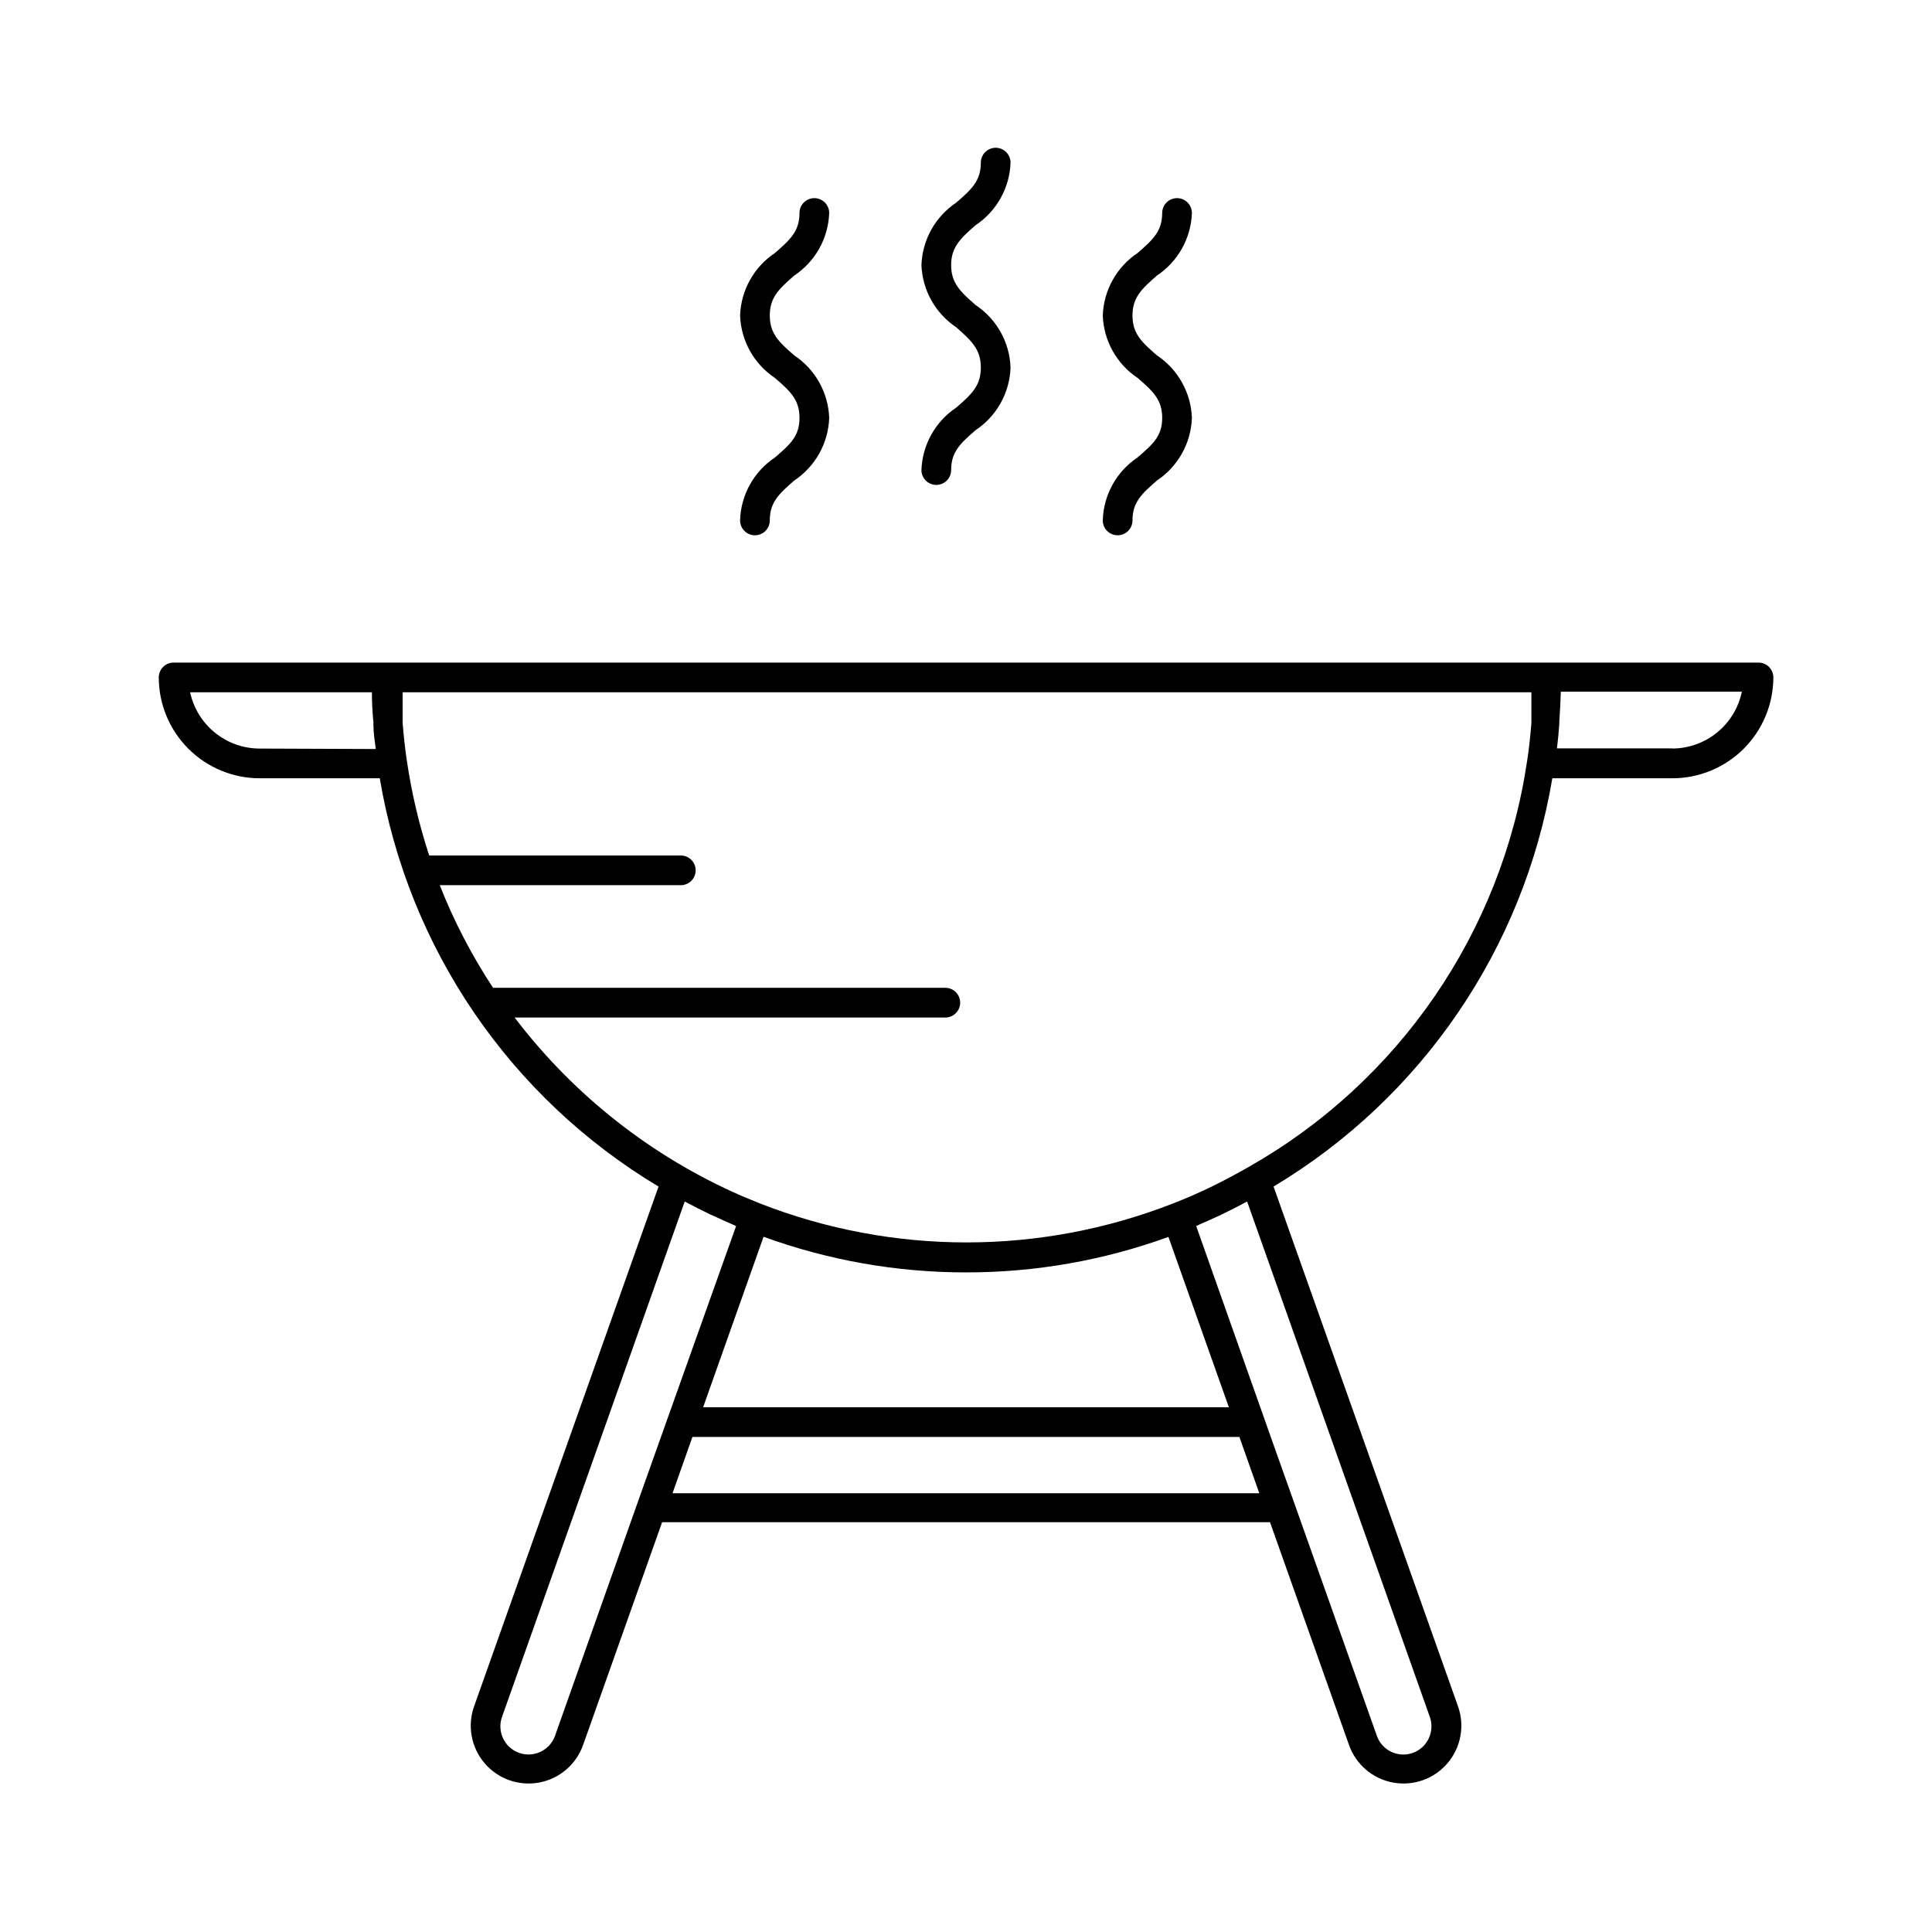 <?xml version="1.0" encoding="UTF-8"?>
<!-- Uploaded to: ICON Repo, www.svgrepo.com, Generator: ICON Repo Mixer Tools -->
<svg fill="#000000" width="800px" height="800px" version="1.1" viewBox="144 144 512 512" xmlns="http://www.w3.org/2000/svg">
 <g>
  <path d="m609.98 319.59h-419.97c-2.172 0-3.934 1.762-3.934 3.938 0.008 7.082 2.828 13.875 7.836 18.883 5.012 5.012 11.805 7.832 18.887 7.84h31.844c7.598 45.145 34.598 84.691 73.879 108.2l-48.887 137.76v-0.004c-1.828 5.164-0.762 10.906 2.793 15.07 3.555 4.164 9.062 6.113 14.445 5.117 5.383-0.996 9.824-4.793 11.652-9.953l20.941-59.039h161.1l20.941 59.039h-0.004c1.828 5.16 6.269 8.957 11.656 9.953 5.383 0.996 10.887-0.953 14.441-5.117 3.559-4.164 4.621-9.906 2.793-15.07l-48.887-137.76v0.004c39.277-23.516 66.277-63.059 73.879-108.2h31.844c7.086-0.008 13.875-2.828 18.887-7.84 5.008-5.008 7.828-11.801 7.84-18.883 0-1.051-0.422-2.059-1.168-2.797-0.746-0.742-1.758-1.152-2.809-1.141zm-397.18 22.789c-4.312-0.012-8.488-1.496-11.84-4.211-3.352-2.715-5.672-6.492-6.578-10.707h48.176c0 2.625 0.133 5.246 0.395 7.871v0.59c0 2.203 0.355 4.41 0.629 6.574zm78.289 261.62v0.004c-1.383 3.879-5.644 5.906-9.527 4.523-3.879-1.379-5.906-5.644-4.523-9.523l48.414-136.58 0.473 0.234c2.019 1.074 4.066 2.113 6.141 3.109l0.984 0.434c1.73 0.812 3.477 1.602 5.234 2.363l0.789 0.355-20.668 58.012-5.473 15.391zm108.91-122.8c18.293 0.023 36.453-3.16 53.645-9.406l16.02 45.145h-139.33l16.02-45.184c17.191 6.262 35.348 9.457 53.648 9.445zm-77.777 58.527 1.73-4.879 3.543-10.035 144.96-0.004 3.543 10.035 1.73 4.879zm200.42 64.945c-1.277 2.75-4.098 4.445-7.125 4.289-3.031-0.152-5.66-2.133-6.652-5l-21.844-61.559-5.473-15.391-20.543-58.094 0.746-0.355c1.758-0.762 3.516-1.547 5.273-2.363l0.906-0.434c2.086-0.984 4.133-2.047 6.18-3.148l0.395-0.195 48.414 136.58v0.004c0.66 1.852 0.559 3.887-0.277 5.668zm-47.863-151.34c-3.254 1.863-6.547 3.609-9.879 5.234-3.359 1.625-6.742 3.098-10.156 4.41h0.004c-35.121 13.707-74.109 13.707-109.23 0l-5.078-2.086v-0.004c-23.719-10.367-44.395-26.625-60.062-47.23h114.14c2.176 0 3.938-1.762 3.938-3.938 0-2.172-1.762-3.934-3.938-3.934h-119.85c-5.641-8.555-10.375-17.668-14.129-27.199h63.879c2.176 0 3.938-1.762 3.938-3.934 0-2.176-1.762-3.938-3.938-3.938h-66.676c-2.676-8.148-4.648-16.512-5.902-24.992-0.512-3.344-0.867-6.731-1.141-10.156v-3.227-4.879h299.14v4.84 3.305c-0.277 3.426-0.629 6.809-1.141 10.117h-0.004c-6.734 45.344-34.008 85.051-73.918 107.61zm112.45-111h-30.621c0.277-2.164 0.473-4.367 0.629-6.574v-0.59c0.184-2.625 0.316-5.246 0.395-7.871h47.98c-0.879 4.242-3.184 8.059-6.539 10.801-3.356 2.746-7.551 4.254-11.883 4.273z"/>
  <path d="m397.44 252c-5.574 3.711-9.016 9.879-9.25 16.57 0 2.176 1.762 3.938 3.934 3.938 2.176 0 3.938-1.762 3.938-3.938 0-4.762 2.363-7.008 6.496-10.586 5.574-3.707 9.02-9.879 9.246-16.57-0.23-6.691-3.676-12.859-9.246-16.57-4.133-3.582-6.496-5.906-6.496-10.59 0-4.684 2.363-7.008 6.496-10.586 5.57-3.711 9.016-9.883 9.246-16.57 0-2.176-1.762-3.938-3.934-3.938-2.176 0-3.938 1.762-3.938 3.938 0 4.762-2.363 7.008-6.496 10.586h0.004c-5.574 3.711-9.016 9.879-9.25 16.57 0.258 6.664 3.699 12.797 9.25 16.492 4.133 3.66 6.492 5.902 6.492 10.668 0 4.762-2.359 7.004-6.492 10.586z"/>
  <path d="m445.46 265.23c-5.598 3.738-9.031 9.961-9.211 16.688 0 2.176 1.762 3.938 3.934 3.938 2.176 0 3.938-1.762 3.938-3.938 0-4.762 2.363-7.008 6.496-10.586 5.57-3.715 9.016-9.883 9.25-16.574-0.234-6.688-3.68-12.859-9.25-16.57-4.172-3.582-6.496-5.863-6.496-10.586 0-4.723 2.363-7.008 6.496-10.586v-0.004c5.57-3.711 9.016-9.879 9.25-16.57 0-2.172-1.766-3.934-3.938-3.934-2.176 0-3.938 1.762-3.938 3.934 0 4.762-2.363 7.008-6.496 10.586l0.004 0.004c-5.574 3.711-9.016 9.879-9.25 16.57 0.234 6.691 3.676 12.859 9.25 16.57 4.172 3.582 6.496 5.863 6.496 10.586-0.004 4.727-2.363 6.891-6.535 10.473z"/>
  <path d="m349.38 265.23c-5.613 3.731-9.062 9.953-9.25 16.688 0 2.176 1.762 3.938 3.934 3.938 2.176 0 3.938-1.762 3.938-3.938 0-4.762 2.363-7.008 6.496-10.586 5.57-3.715 9.016-9.883 9.246-16.574-0.23-6.688-3.676-12.859-9.246-16.57-4.172-3.582-6.496-5.863-6.496-10.586 0-4.723 2.363-7.008 6.496-10.586v-0.004c5.57-3.711 9.016-9.879 9.246-16.57 0-2.172-1.762-3.934-3.934-3.934-2.176 0-3.938 1.762-3.938 3.934 0 4.762-2.363 7.008-6.496 10.586l0.004 0.004c-5.574 3.711-9.016 9.879-9.25 16.57 0.234 6.691 3.676 12.859 9.25 16.57 4.172 3.582 6.496 5.863 6.496 10.586-0.004 4.727-2.324 6.891-6.496 10.473z"/>
 </g>
</svg>